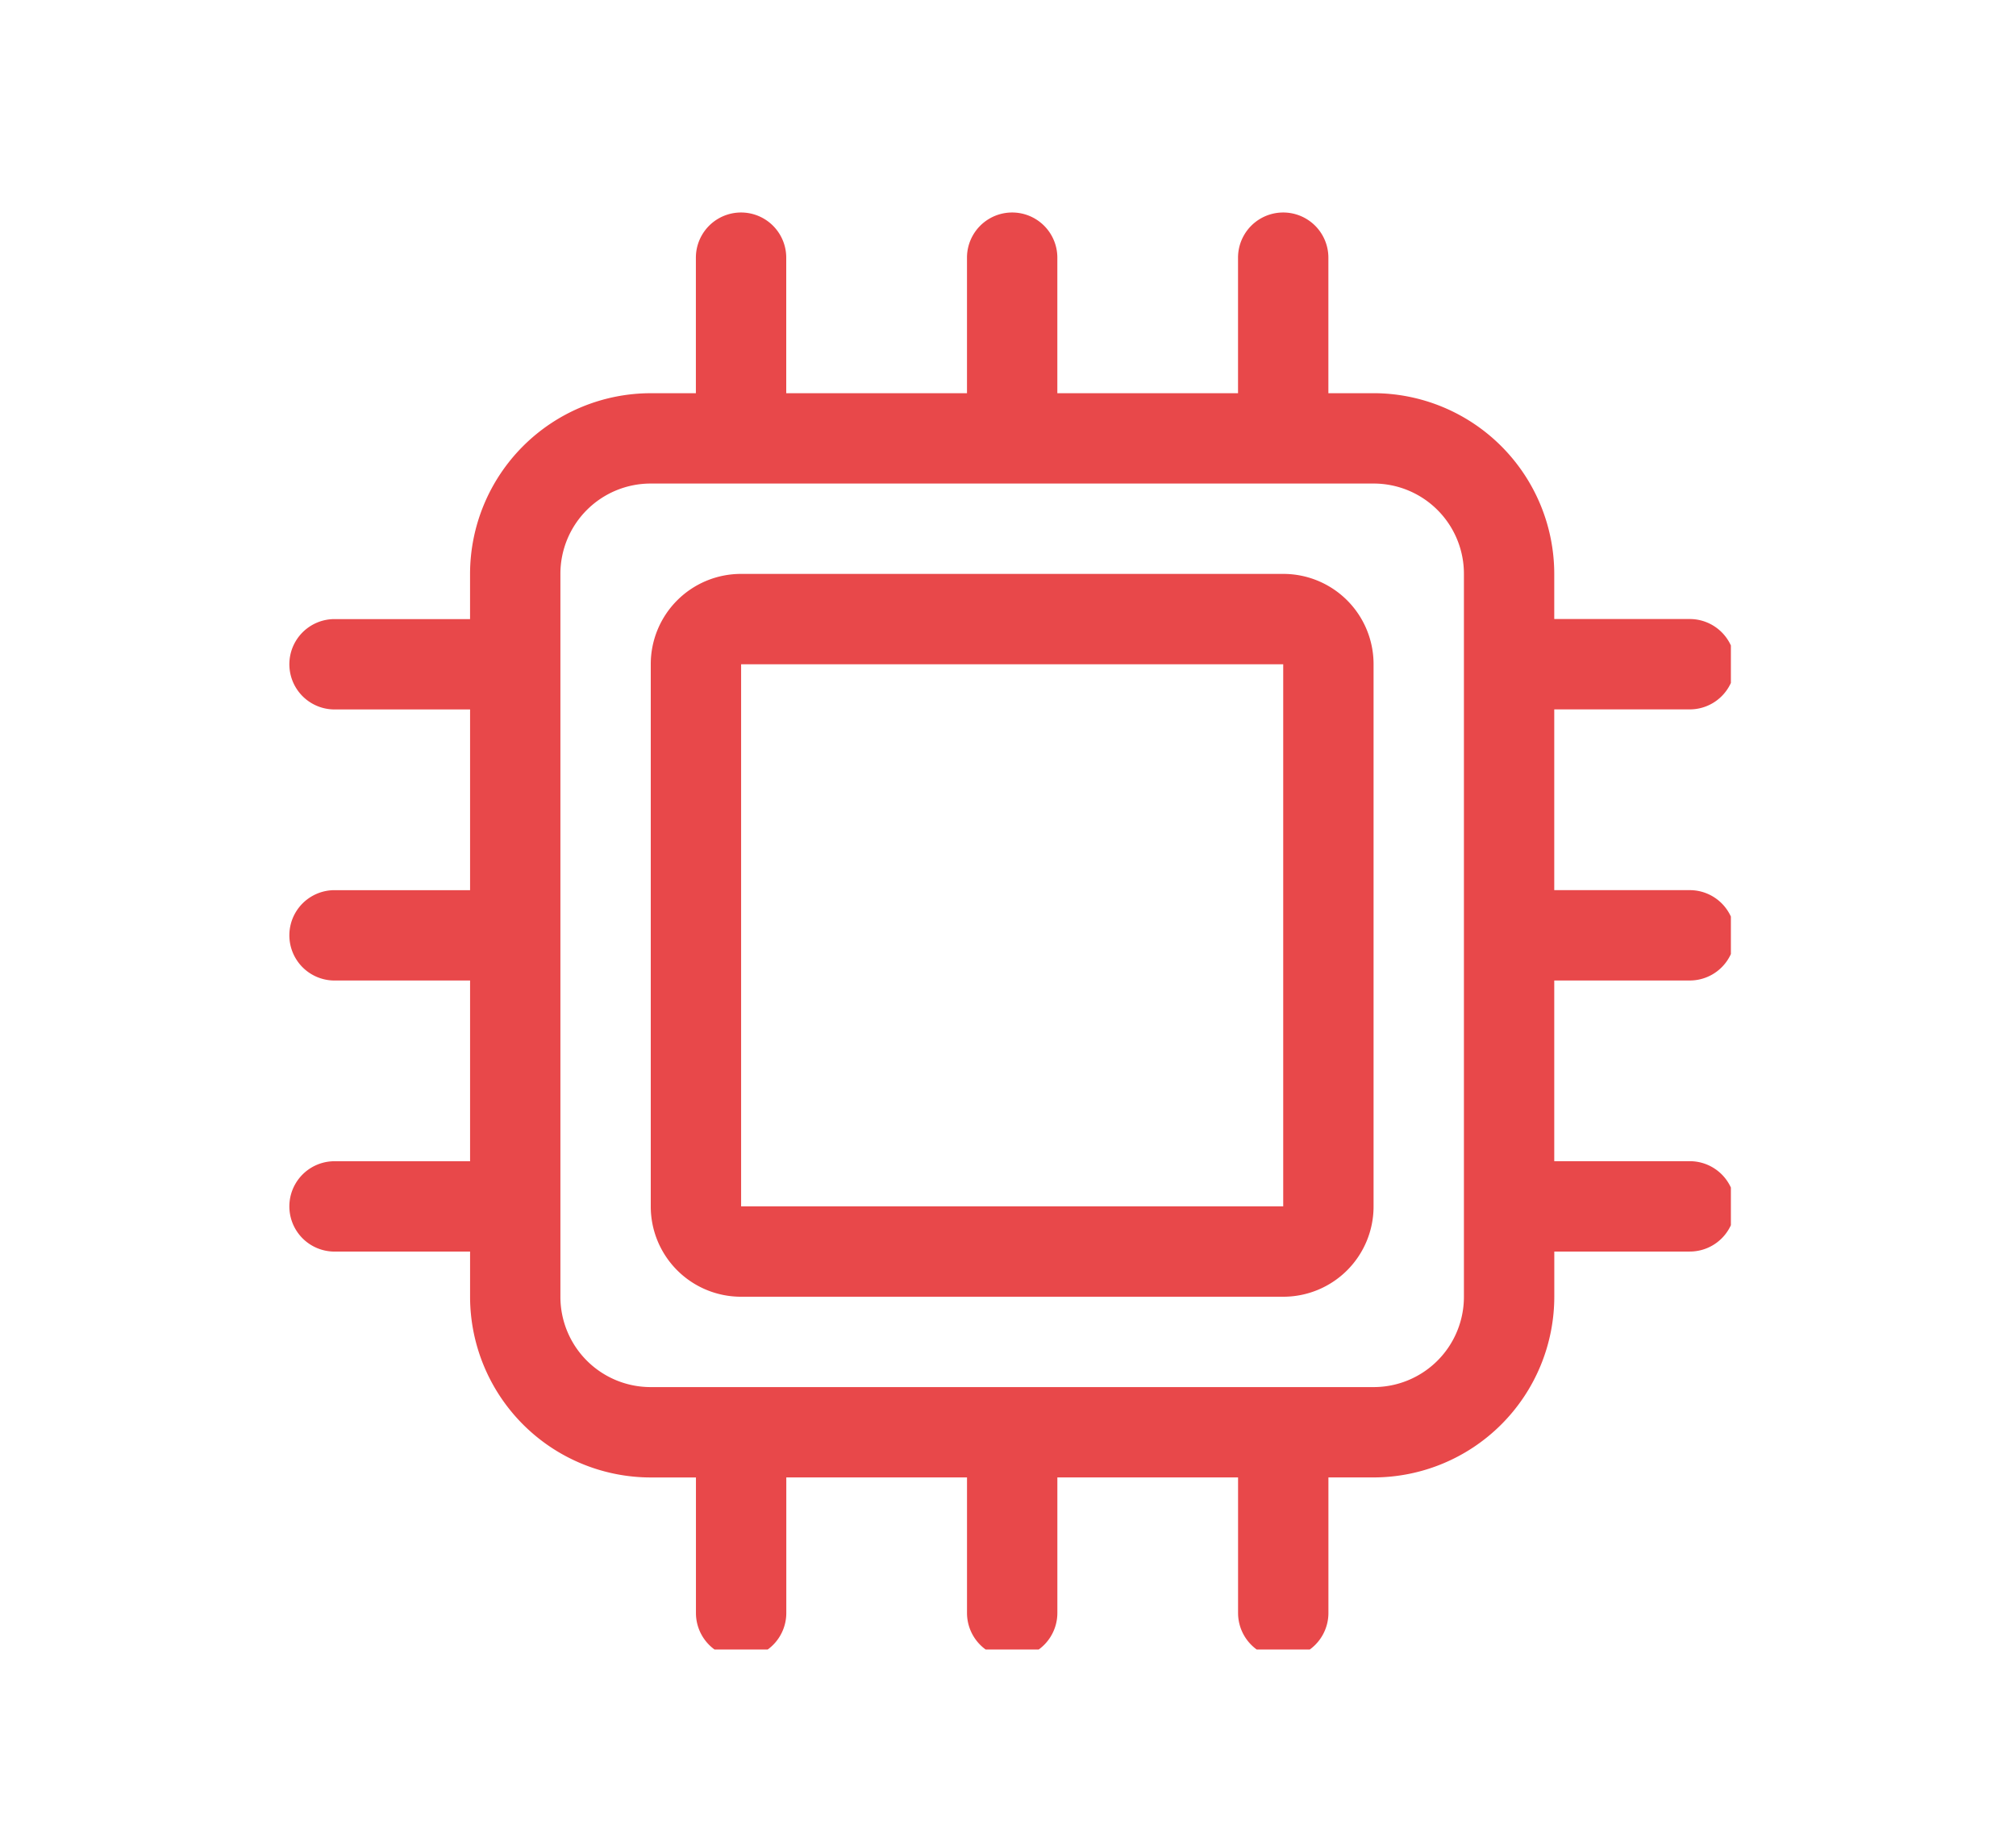 <svg xmlns="http://www.w3.org/2000/svg" xmlns:xlink="http://www.w3.org/1999/xlink" width="99" height="90" viewBox="0 0 99 90">
  <defs>
    <clipPath id="clip-path">
      <rect id="Rectangle_8176" data-name="Rectangle 8176" width="71" height="71" transform="translate(-0.032 -0.435)" fill="#e8484a"/>
    </clipPath>
  </defs>
  <g id="Group_1565" data-name="Group 1565" transform="translate(-163 -813)">
    <g id="Group_1534" data-name="Group 1534" transform="translate(3757 1894)">
      <rect id="Rectangle_8110" data-name="Rectangle 8110" width="99" height="90" transform="translate(-3594 -1081)" fill="none"/>
    </g>
    <g id="_i_class_fa-light_fa-microchip_i_" data-name="&lt;i class=&quot;fa-light fa-microchip&quot;&gt;&lt;/i&gt;" transform="translate(177.031 823.435)">
      <g id="Group_1318" data-name="Group 1318" transform="translate(0 0)" clip-path="url(#clip-path)">
        <path id="Path_3848" data-name="Path 3848" d="M24.4,2.218a2.218,2.218,0,0,0-4.437,0V8.874H17.747a8.882,8.882,0,0,0-8.874,8.874v2.218H2.218a2.218,2.218,0,1,0,0,4.437H8.874v8.874H2.218a2.218,2.218,0,1,0,0,4.437H8.874v8.874H2.218a2.218,2.218,0,0,0,0,4.437H8.874v2.218a8.882,8.882,0,0,0,8.874,8.874h2.218v6.655a2.218,2.218,0,0,0,4.437,0V62.115h8.874v6.655a2.218,2.218,0,0,0,4.437,0V62.115h8.874v6.655a2.218,2.218,0,0,0,4.437,0V62.115h2.218a8.882,8.882,0,0,0,8.874-8.874V51.023h6.655a2.218,2.218,0,1,0,0-4.437H62.115V37.713h6.655a2.218,2.218,0,1,0,0-4.437H62.115V24.4h6.655a2.218,2.218,0,1,0,0-4.437H62.115V17.747a8.882,8.882,0,0,0-8.874-8.874H51.023V2.218a2.218,2.218,0,0,0-4.437,0V8.874H37.713V2.218a2.218,2.218,0,1,0-4.437,0V8.874H24.4ZM57.679,17.747V53.242a4.432,4.432,0,0,1-4.437,4.437H17.747a4.432,4.432,0,0,1-4.437-4.437V17.747a4.432,4.432,0,0,1,4.437-4.437H53.242a4.432,4.432,0,0,1,4.437,4.437m-35.495,0a4.432,4.432,0,0,0-4.437,4.437V48.805a4.432,4.432,0,0,0,4.437,4.437H48.805a4.432,4.432,0,0,0,4.437-4.437V22.184a4.432,4.432,0,0,0-4.437-4.437ZM48.805,48.805H22.184V22.184H48.805Z" transform="translate(0.179 0)" fill="#e8484a"/>
      </g>
    </g>
  </g>
</svg>
